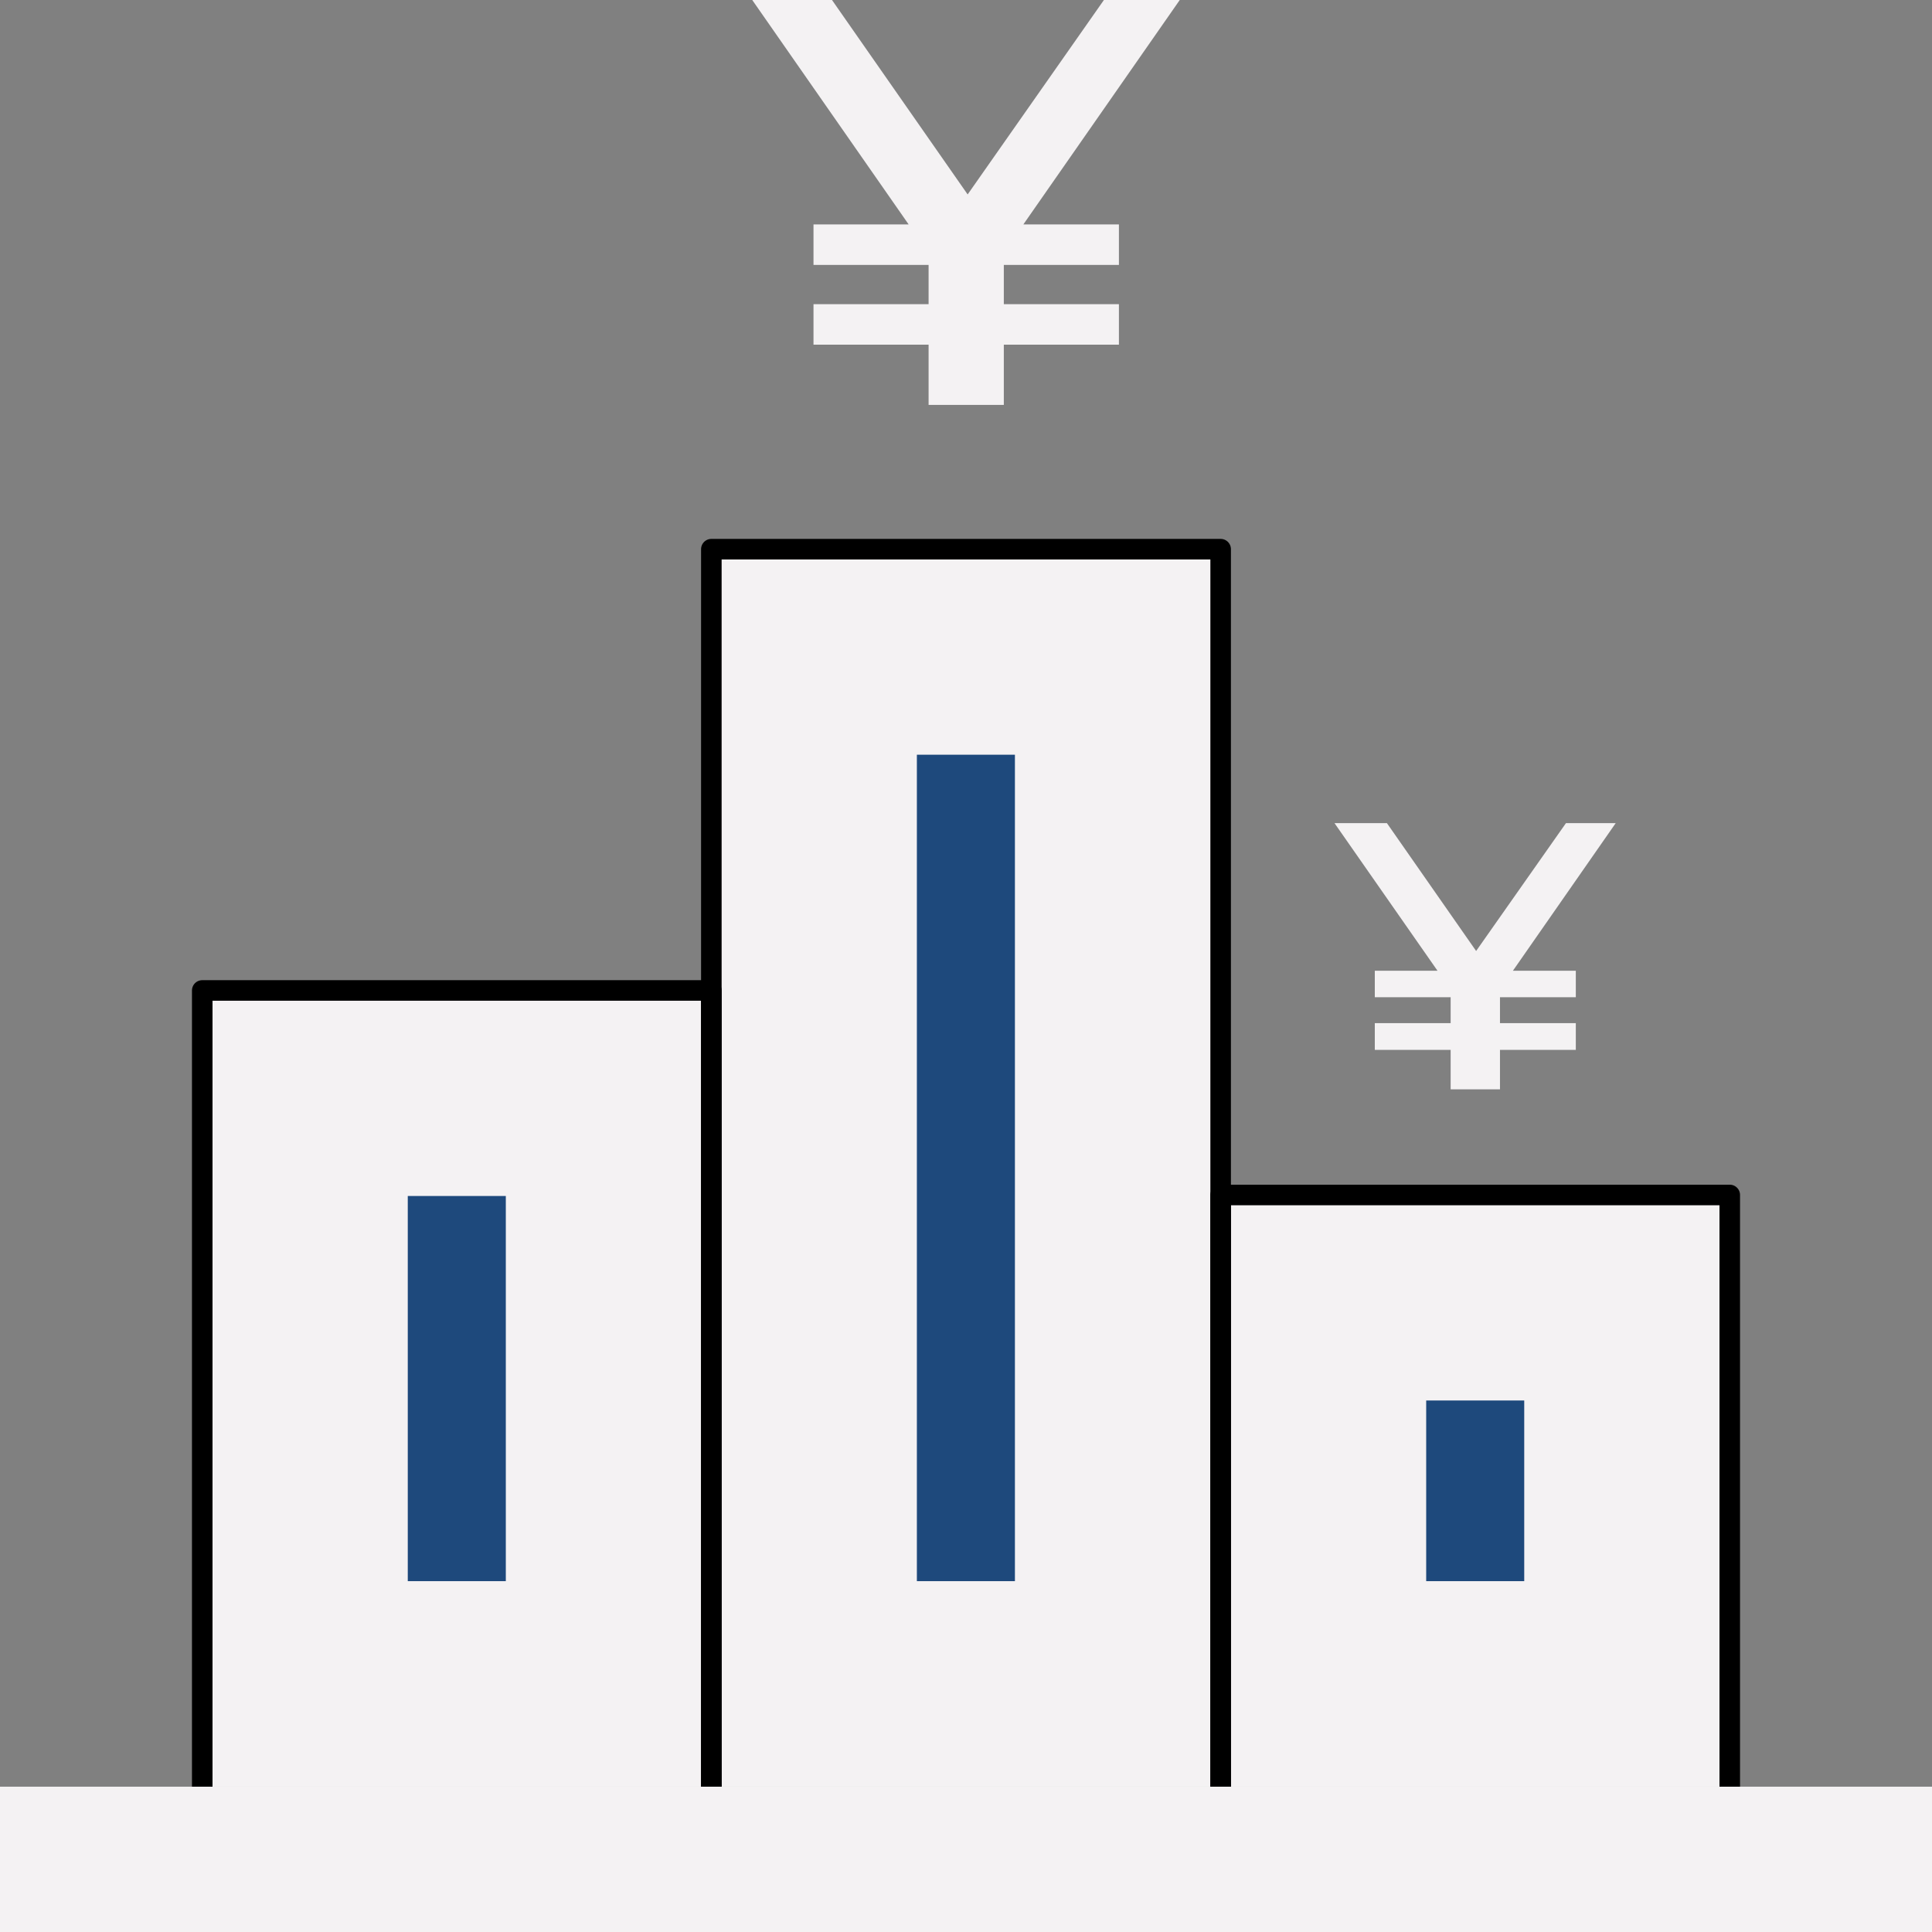 <svg xmlns="http://www.w3.org/2000/svg" viewBox="0 0 94 94"><rect x="0" y="0" width="94" height="94" fill="#808080" stroke="none"/><defs><style>.cls-1{fill:#f4f2f3;}.cls-2{fill:none;stroke:#000;stroke-linecap:round;stroke-linejoin:round;}.cls-3{fill:#1e497c;}</style></defs><g id="Layer_2" data-name="Layer 2"><g id="Layer_1-2" data-name="Layer 1"><rect class="cls-1" x="9.84" y="48.19" width="24.77" height="38.74"/><rect class="cls-1" x="34.61" y="26.72" width="24.77" height="60.21"/><rect class="cls-1" x="59.39" y="58.14" width="24.77" height="28.79"/><polyline class="cls-2" points="9.84 86.93 9.84 48.19 34.61 48.19 34.61 86.93"/><rect class="cls-3" x="19.84" y="58.19" width="4.77" height="18.74"/><polyline class="cls-2" points="34.61 86.93 34.61 26.72 59.39 26.72 59.39 86.93"/><rect class="cls-3" x="44.61" y="36.72" width="4.77" height="40.21"/><polyline class="cls-2" points="59.39 86.93 59.39 58.14 84.16 58.14 84.16 86.93"/><rect class="cls-3" x="69.39" y="68.14" width="4.77" height="8.79"/><polygon class="cls-1" points="49.79 10.92 54.44 10.92 54.44 12.89 48.84 12.89 48.84 14.8 54.44 14.8 54.44 16.77 48.84 16.77 48.84 19.7 45.18 19.7 45.18 16.77 39.58 16.77 39.58 14.8 45.18 14.8 45.18 12.89 39.58 12.89 39.58 10.92 44.21 10.92 36.6 0 40.48 0 47.08 9.46 53.71 0 57.4 0 49.79 10.92"/><polygon class="cls-1" points="73.61 47.23 76.67 47.23 76.67 48.52 72.98 48.52 72.98 49.78 76.67 49.78 76.67 51.08 72.98 51.08 72.98 53 70.58 53 70.58 51.08 66.89 51.08 66.89 49.78 70.58 49.78 70.58 48.52 66.89 48.52 66.89 47.23 69.94 47.23 64.93 40.05 67.48 40.05 71.82 46.27 76.19 40.05 78.61 40.05 73.61 47.23"/><rect class="cls-1" y="86.93" width="94" height="7.07"/></g></g></svg>